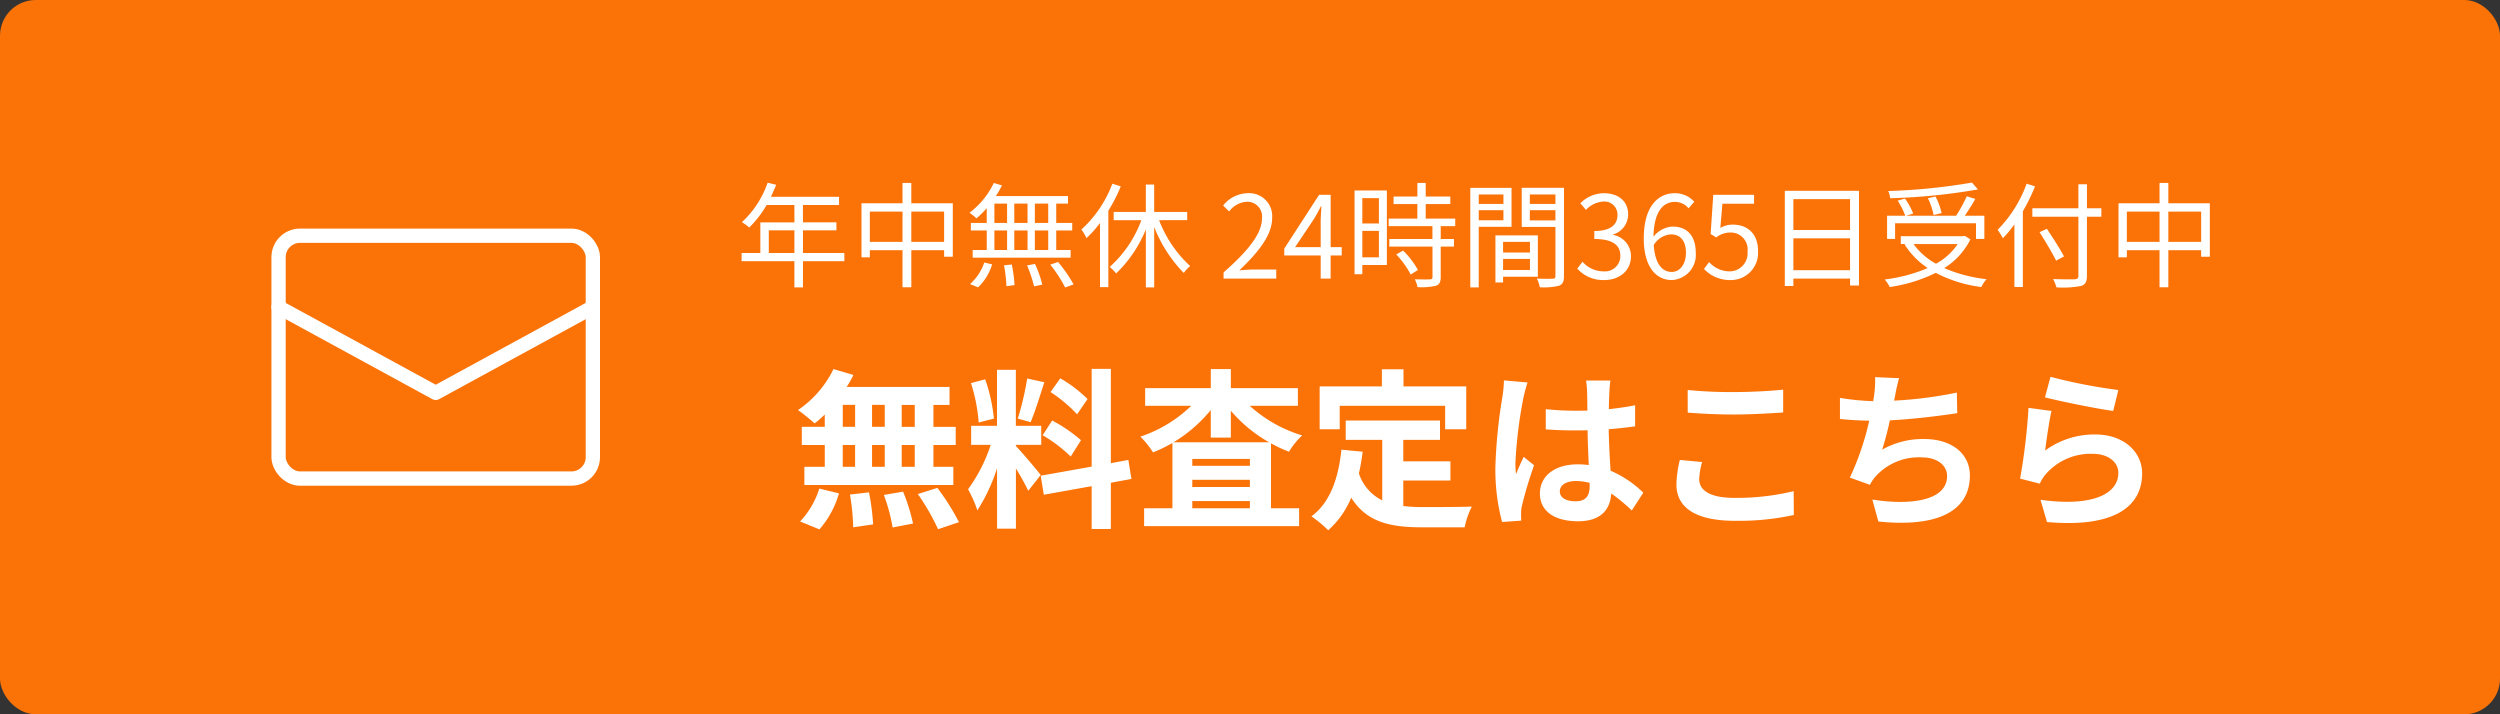 <svg xmlns="http://www.w3.org/2000/svg" width="350" height="100" viewBox="0 0 350 100"><rect x="0" y="0" width="350" height="100" fill="#333333" stroke="none"/><g transform="translate(-7400 6616)"><rect width="350" height="100" rx="5" transform="translate(7400 -6616)" fill="#fb7207"/><g transform="translate(6998 -16965)"><g transform="translate(0 3.684)"><path d="M-78.936-12.24H-80.76v-3.072h1.824Zm0,5.592H-80.76V-9.7h1.824ZM-89.016-9.7h1.728v3.048h-1.728Zm5.88,0v3.048h-1.776V-9.7Zm-1.776-2.544v-3.072h1.776v3.072Zm-4.1-3.072h1.728v3.072h-1.728Zm-2.52,3.072h-3.216V-9.7h3.216v3.048h-2.856V-4.1h20.856V-6.648H-76.32V-9.7h3.12V-12.24h-3.12v-3.072h2.256v-2.52h-14.4a12.92,12.92,0,0,0,.936-1.68l-2.784-.816a14.758,14.758,0,0,1-4.968,5.736,26.432,26.432,0,0,1,2.328,1.872,16.49,16.49,0,0,0,1.416-1.248ZM-92.28,2.112a13.134,13.134,0,0,0,2.736-5.04L-92.3-3.6a11.826,11.826,0,0,1-2.688,4.608Zm4.272-4.872a30.466,30.466,0,0,1,.456,4.584l2.784-.408a31.078,31.078,0,0,0-.576-4.488Zm4.752.048a25.575,25.575,0,0,1,1.224,4.56l2.856-.552a26.746,26.746,0,0,0-1.392-4.464Zm4.752-.12a30.912,30.912,0,0,1,2.832,4.92l2.928-.984a32.552,32.552,0,0,0-3.024-4.8Zm23.76-13.3a18.036,18.036,0,0,0-3.816-2.9l-1.368,1.92a19.309,19.309,0,0,1,3.72,3.12Zm-6.288,5.064A20.264,20.264,0,0,1-57.1-8.088l1.44-2.28a21.082,21.082,0,0,0-4.032-2.76Zm-2.16-7.944a40.819,40.819,0,0,1-1.32,5.616l1.8.5c.6-1.392,1.3-3.672,1.92-5.592Zm-4.656,5.616a24.063,24.063,0,0,0-1.224-5.5l-1.992.528a23.785,23.785,0,0,1,1.08,5.52ZM-61.3-5.5c-.5-.672-2.784-3.36-3.48-4.056V-9.72h3.552v-2.664h-3.552v-7.848h-2.64v7.848H-71.04V-9.72H-68.3A22.218,22.218,0,0,1-71.472-3.5a16.96,16.96,0,0,1,1.3,2.952,24.631,24.631,0,0,0,2.76-5.9V2.016h2.64V-6.408a32.06,32.06,0,0,1,1.728,3.12Zm12.7.552-.432-2.664-2.448.456v-13.2h-2.688v13.68L-61.3-5.4l.432,2.664,6.7-1.2v6h2.688v-6.48Zm5.9-5.136a20.072,20.072,0,0,0,5.208-4.512v3.864h2.808V-14.5a19.942,19.942,0,0,0,5.352,4.416ZM-40.08-.84V-1.848h8.064V-.84Zm0-3.984h8.064v1.008H-40.08Zm8.064-1.968H-40.08v-.96h8.064Zm6.72-8.4v-2.472H-34.68v-2.664h-2.808v2.664H-46.68v2.472h6.456a18.726,18.726,0,0,1-7.128,4.32,11.946,11.946,0,0,1,1.776,2.208,20.179,20.179,0,0,0,2.712-1.32V-.84h-3.96v2.5h21.7V-.84h-3.936v-9.1a17.123,17.123,0,0,0,2.52,1.176A10.82,10.82,0,0,1-24.7-11.04a19.218,19.218,0,0,1-7.344-4.152Zm5.856,0H-4.68V-11.9h2.952v-6h-8.784v-2.4h-3.024v2.4h-8.712v6h2.808Zm8.9,10.464h6.6V-7.416h-6.6v-3H-5.4v-2.712H-18.6v2.712h5.112v8.472a6.46,6.46,0,0,1-3.264-3.768c.216-.96.384-1.968.528-3.048L-19.2-9.048c-.432,4.1-1.608,7.416-4.2,9.336a17.477,17.477,0,0,1,2.352,1.944,12.247,12.247,0,0,0,3.216-4.56c2.16,3.432,5.448,4.152,9.888,4.152h6A10.673,10.673,0,0,1-.936-1.08c-1.608.072-5.568.072-6.864.072a24.8,24.8,0,0,1-2.736-.144ZM3.552-18.744a17.833,17.833,0,0,1-.216,2.328A70.441,70.441,0,0,0,2.352-6.5,28.669,28.669,0,0,0,3.288,1.08L5.976.888C5.952.552,5.952.144,5.952-.1a4.692,4.692,0,0,1,.12-1.1,56.7,56.7,0,0,1,1.7-5.664L6.312-8.04c-.36.792-.744,1.584-1.056,2.424a11,11,0,0,1-.1-1.536,62.858,62.858,0,0,1,1.128-9.192,19.974,19.974,0,0,1,.576-2.112Zm12,14.76c0,1.392-.5,2.16-1.968,2.16-1.248,0-2.208-.432-2.208-1.392,0-.888.912-1.44,2.256-1.44a7.41,7.41,0,0,1,1.92.264Zm7.512.96A15.086,15.086,0,0,0,18.48-6.1c-.1-1.608-.216-3.5-.264-5.808,1.3-.1,2.544-.24,3.7-.408v-2.952c-1.128.24-2.376.408-3.672.552,0-1.056.048-1.944.072-2.472a15.181,15.181,0,0,1,.144-1.536H15.048a13.448,13.448,0,0,1,.144,1.56c.024.5.024,1.464.048,2.64-.552.024-1.128.024-1.68.024a39.41,39.41,0,0,1-4.152-.216v2.832c1.416.1,2.76.144,4.152.144.552,0,1.128,0,1.7-.024.024,1.68.1,3.408.168,4.872a10.677,10.677,0,0,0-1.56-.1c-3.24,0-5.28,1.656-5.28,4.08,0,2.5,2.064,3.888,5.328,3.888,3.216,0,4.512-1.632,4.656-3.888a24.239,24.239,0,0,1,2.88,2.376ZM29.28-14.232c1.944.144,4.008.264,6.5.264,2.256,0,5.208-.168,6.864-.288v-3.192c-1.824.192-4.536.336-6.888.336a62.29,62.29,0,0,1-6.48-.288Zm-1.1,6.624a15.287,15.287,0,0,0-.48,3.432C27.7-.912,30.432.912,35.88.912A36.288,36.288,0,0,0,44.136.1L44.112-3.24A33.7,33.7,0,0,1,35.76-2.3c-3.432,0-4.872-1.1-4.872-2.616a9.861,9.861,0,0,1,.408-2.4ZM66.96-17.04a57.182,57.182,0,0,1-8.784,1.128l.144-.72a24.842,24.842,0,0,1,.552-2.424l-3.36-.144a14.539,14.539,0,0,1-.12,2.4c-.024.288-.1.6-.144.96a33.612,33.612,0,0,1-4.656-.456v2.952c1.2.12,2.592.216,4.1.24a38.413,38.413,0,0,1-2.712,7.968l2.808,1.008a6.975,6.975,0,0,1,.672-1.032A8.154,8.154,0,0,1,62.04-7.968c2.3,0,3.552,1.2,3.552,2.616,0,3.5-5.256,4.128-10.464,3.288l.84,3.072c7.68.816,12.816-1.1,12.816-6.456,0-3.024-2.544-5.088-6.384-5.088a11.557,11.557,0,0,0-5.9,1.488,41.941,41.941,0,0,0,1.08-4.1c3.192-.168,6.96-.624,9.432-1.008Zm12.336.672c1.848.48,7.152,1.584,9.552,1.9l.72-2.928a75.243,75.243,0,0,1-9.5-1.848Zm.912,1.9L76.992-14.9a86.538,86.538,0,0,1-1.176,9.912l2.76.7a5.151,5.151,0,0,1,.888-1.392,8.332,8.332,0,0,1,6.552-2.784c2.088,0,3.552,1.128,3.552,2.664,0,3.024-3.768,4.776-10.9,3.768l.912,3.12c9.888.864,13.32-2.472,13.32-6.816,0-2.88-2.424-5.448-6.6-5.448A11.654,11.654,0,0,0,79.32-8.928C79.488-10.3,79.9-13.152,80.208-14.472Z" transform="translate(609 10417.316)" fill="#fff"/><path d="M-99.368-3.584V-6.752h3.584v3.168Zm10.576,0h-5.792V-6.752H-89.9v-1.12h-4.688V-10.3h5.056v-1.152h-9.536c.256-.544.512-1.12.736-1.68l-1.2-.288a13.54,13.54,0,0,1-3.6,5.52,7.364,7.364,0,0,1,1.024.752A14.783,14.783,0,0,0-99.672-10.3h3.888v2.432h-4.768v4.288h-2.624v1.152h7.392V1.232h1.2V-2.432h5.792Zm9.376-1.552v-4.24h4.592v4.24Zm-5.808,0v-4.24h4.576v4.24Zm5.808-5.408v-2.848h-1.232v2.848h-5.744v7.568h1.168v-.992h4.576V1.216h1.232V-3.968h4.592v.912h1.216v-7.488Zm19.168,2.752H-62.12v-2.7h1.872Zm0,3.792H-62.12V-6.736h1.872Zm-7.536-2.736h1.776V-4h-1.776Zm4.64,0V-4H-65V-6.736ZM-65-7.792v-2.7h1.856v2.7Zm-2.784-2.7h1.776v2.7h-1.776Zm-1.072,2.7H-71.08v1.056h2.224V-4h-1.968v1.072h13.712V-4h-2.016V-6.736h2.24V-7.792h-2.24v-2.7h1.648v-1.056h-10.1a11.651,11.651,0,0,0,.848-1.5l-1.136-.336a11.32,11.32,0,0,1-3.408,4.176,5.823,5.823,0,0,1,.976.784,13.377,13.377,0,0,0,1.44-1.424Zm-1.216,9.024A7.482,7.482,0,0,0-68.1-1.984l-1.1-.272A7,7,0,0,1-71.192.768Zm3.632-3.088A19.345,19.345,0,0,1-66.1,1.072l1.136-.16a19.376,19.376,0,0,0-.384-2.88Zm3.232.016a18.975,18.975,0,0,1,.976,2.928l1.152-.24a15.47,15.47,0,0,0-1.024-2.9Zm3.248-.112a18.865,18.865,0,0,1,2.08,3.2L-56.7.816A19.6,19.6,0,0,0-58.872-2.32Zm8.688-11.328a16.442,16.442,0,0,1-4.336,6.416,6.809,6.809,0,0,1,.72,1.2A16.233,16.233,0,0,0-53-7.776V1.2h1.168V-9.488a23.77,23.77,0,0,0,1.744-3.424Zm10.48,5.1V-9.328h-4.624v-3.84h-1.168v3.84h-4.5v1.152h3.872A16.254,16.254,0,0,1-51.64-1.632a6.9,6.9,0,0,1,.9.912,17.865,17.865,0,0,0,4.16-6.16V1.232h1.168V-7.216A19.424,19.424,0,0,0-41.272-.784a4.262,4.262,0,0,1,.9-.96,16.882,16.882,0,0,1-4.352-6.432ZM-35.7,0h7.376V-1.264h-3.248c-.592,0-1.312.064-1.92.112C-30.744-3.76-28.9-6.144-28.9-8.48a3.218,3.218,0,0,0-3.408-3.472,4.486,4.486,0,0,0-3.456,1.728l.848.832a3.284,3.284,0,0,1,2.432-1.36,2.062,2.062,0,0,1,2.16,2.32c0,2.016-1.7,4.352-5.376,7.568Zm10.016-4.4,2.672-4c.336-.576.656-1.152.944-1.728h.064c-.032.608-.1,1.552-.1,2.128v3.6Zm6.528,0h-1.552v-7.328h-1.616l-4.88,7.536v.96h5.1V0h1.392V-3.232h1.552Zm5.2-6.864v3.552h-2.32v-3.552Zm-2.32,8.288v-3.7h2.32v3.7Zm3.44-9.36h-4.528V-.608h1.088V-1.9h3.44Zm1.312,8.96A12.341,12.341,0,0,1-9.5-.56l1.008-.64a11.312,11.312,0,0,0-2.08-2.72Zm8.256-3.968V-8.4H-7.4v-2.032h3.44v-1.056H-7.4v-1.9H-8.568v1.9H-11.9v1.056h3.328V-8.4h-4.016v1.056h6.128v1.808H-12.5V-4.48h6.048V-.208c0,.24-.08.3-.352.32C-7.064.128-7.944.128-8.936.1a3.633,3.633,0,0,1,.384,1.1A9.154,9.154,0,0,0-5.96,1.008C-5.48.832-5.3.48-5.3-.192V-4.48h1.856V-5.536H-5.3V-7.344ZM3.48-11.776v1.328H.024v-1.328ZM.024-8.16V-9.568H3.48V-8.16Zm4.592.912V-12.7H-1.16V1.232H.024v-8.48ZM7.192-5.136v1.488H3.432V-5.136ZM3.432-1.2V-2.752h3.76V-1.2ZM8.3-.256V-6.048H2.36V.544H3.432v-.8ZM7.176-8.144V-9.568H10.76v1.424Zm3.584-3.632v1.328H7.176v-1.328Zm1.2-.928H6.04v5.472h4.72V-.368c0,.288-.1.384-.368.384C10.1.032,9.128.048,8.152,0a4.382,4.382,0,0,1,.416,1.216,9.107,9.107,0,0,0,2.688-.208c.528-.208.7-.608.7-1.36ZM17.576.208c2.08,0,3.76-1.248,3.76-3.344a3.016,3.016,0,0,0-2.5-2.976v-.064a2.924,2.924,0,0,0,2.1-2.832c0-1.888-1.44-2.944-3.408-2.944a4.7,4.7,0,0,0-3.28,1.408l.784.928a3.66,3.66,0,0,1,2.432-1.168A1.832,1.832,0,0,1,19.448-8.9c0,1.264-.832,2.24-3.248,2.24v1.12c2.7,0,3.648.944,3.648,2.352a2.159,2.159,0,0,1-2.384,2.176,3.877,3.877,0,0,1-2.912-1.344l-.736.96A4.855,4.855,0,0,0,17.576.208ZM27.048-.928c-1.472,0-2.352-1.328-2.528-3.76a3.057,3.057,0,0,1,2.4-1.5c1.424,0,2.112,1.008,2.112,2.592C29.032-2,28.168-.928,27.048-.928ZM30.2-10.752a3.6,3.6,0,0,0-2.736-1.2c-2.272,0-4.336,1.76-4.336,6.352,0,3.872,1.664,5.808,3.92,5.808A3.522,3.522,0,0,0,30.408-3.6c0-2.448-1.264-3.68-3.248-3.68a3.648,3.648,0,0,0-2.672,1.424c.064-3.648,1.424-4.88,3.024-4.88a2.48,2.48,0,0,1,1.888.9ZM35.288.208a3.809,3.809,0,0,0,3.84-4.032c0-2.576-1.584-3.728-3.536-3.728a3.368,3.368,0,0,0-1.744.464l.288-3.392h4.432v-1.248H32.856L32.488-6.24l.784.48a3.191,3.191,0,0,1,1.952-.688,2.373,2.373,0,0,1,2.432,2.672,2.535,2.535,0,0,1-2.5,2.768,3.858,3.858,0,0,1-2.88-1.3l-.72.96A4.982,4.982,0,0,0,35.288.208Zm8.784-1.376V-5.632h7.936v4.464Zm7.936-9.952V-6.8H44.072v-4.32Zm-9.136-1.168V1.04h1.2V0h7.936V.976h1.248V-12.288ZM69.08-13.44a83.653,83.653,0,0,1-11.728,1.184,3.616,3.616,0,0,1,.272,1.008A84.09,84.09,0,0,0,69.912-12.48ZM64.824-9.168a9.614,9.614,0,0,0-.848-2.32l-1.072.24A9.3,9.3,0,0,1,63.7-8.9ZM58.312-7.744H69.64v2.192h1.168V-8.8H68.072c.48-.7,1.04-1.568,1.472-2.352l-1.2-.368A19.793,19.793,0,0,1,66.856-8.8H59.9l.944-.3A9.426,9.426,0,0,0,59.7-11.2l-1.024.288A11.29,11.29,0,0,1,59.736-8.8H57.192v3.248h1.12ZM67.08-4.832A8.716,8.716,0,0,1,64.04-2.08,9.4,9.4,0,0,1,60.9-4.832Zm.992-1.152-.24.048h-8.72v1.1H59.8l-.16.064a11.318,11.318,0,0,0,3.232,3.3,22.12,22.12,0,0,1-6.016,1.6,4.5,4.5,0,0,1,.7,1.056A21.512,21.512,0,0,0,64.008-.8a18.691,18.691,0,0,0,6.384,1.984,4.521,4.521,0,0,1,.72-1.1,20.415,20.415,0,0,1-5.92-1.552,9.967,9.967,0,0,0,3.664-4.016Zm8.656-7.3a17.791,17.791,0,0,1-4.064,6.464A9.393,9.393,0,0,1,73.4-5.648a16.687,16.687,0,0,0,1.616-1.936V1.184H76.2V-9.424a25.076,25.076,0,0,0,1.7-3.488ZM87.192-9.84H85.176V-13.2h-1.2v3.36H77.528v1.184h6.448V-.4c0,.368-.144.464-.5.5-.384.016-1.7.016-3.04-.032A5.375,5.375,0,0,1,80.9,1.232a13.776,13.776,0,0,0,3.424-.192c.592-.176.848-.544.848-1.44V-8.656h2.016ZM81.96-3.1c-.512-.976-1.568-2.64-2.4-3.872l-1.024.48c.816,1.28,1.84,2.992,2.32,3.984ZM96.568-5.136v-4.24h4.592v4.24Zm-5.808,0v-4.24h4.576v4.24Zm5.808-5.408v-2.848H95.336v2.848H89.592v7.568H90.76v-.992h4.576V1.216h1.232V-3.968h4.592v.912h1.216v-7.488Z" transform="translate(609 10384.316)" fill="#fff"/></g><g transform="translate(-39 9386)"><rect width="44" height="34" rx="3" transform="translate(480 996)" fill="none" stroke="#fff" stroke-linecap="round" stroke-linejoin="round" stroke-width="2"/><path d="M6,19,28,31,50,19" transform="translate(474 987)" fill="none" stroke="#fff" stroke-linecap="round" stroke-linejoin="round" stroke-width="2"/></g></g></g></svg>